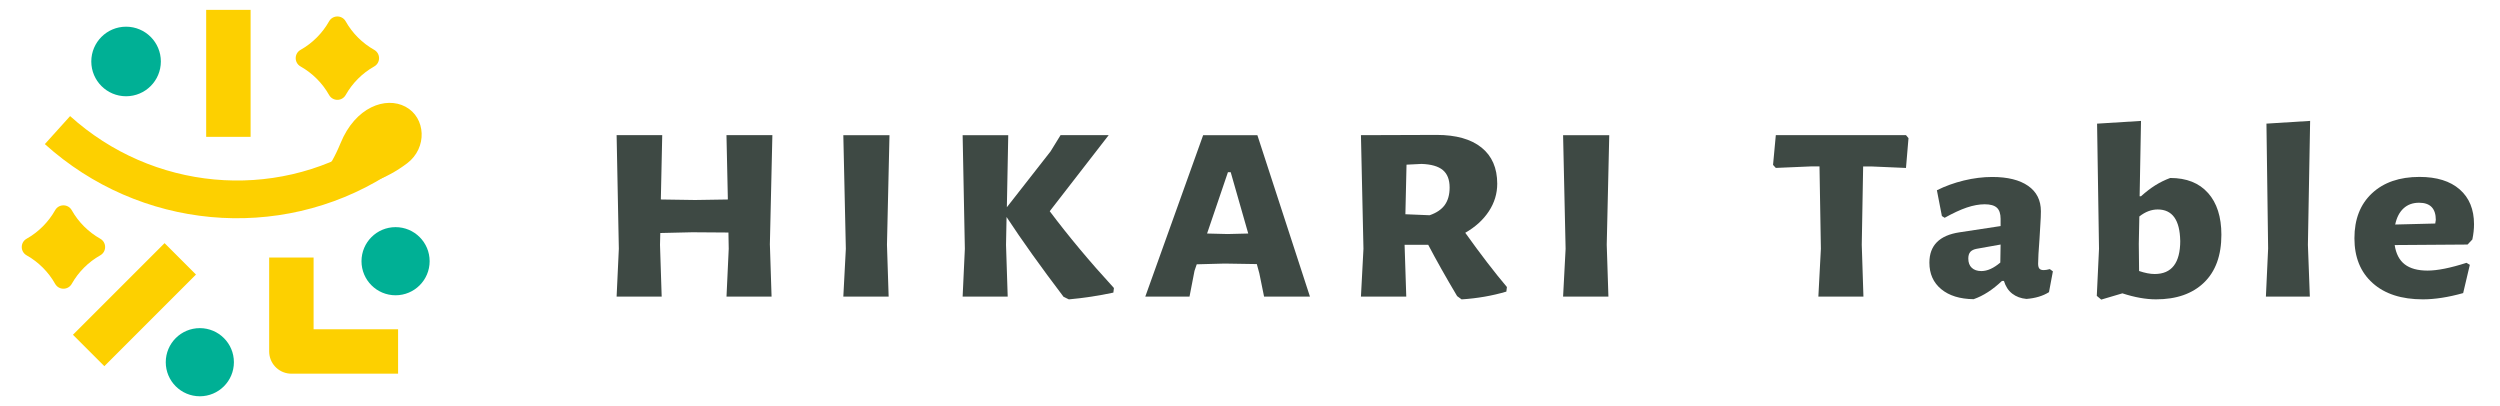 <?xml version="1.0" encoding="UTF-8"?>
<svg xmlns="http://www.w3.org/2000/svg" id="_レイヤー_1" version="1.1" viewBox="0 0 775.53 125.98">
  <defs>
    <style>
      .st0 {
        stroke-linejoin: round;
      }

      .st0, .st1, .st2 {
        fill: none;
        stroke: #fdd000;
      }

      .st0, .st2 {
        stroke-width: 13.78px;
      }

      .st1 {
        stroke-width: 11.7px;
      }

      .st1, .st2 {
        stroke-miterlimit: 10;
      }

      .st3 {
        fill: #fdd000;
      }

      .st4 {
        fill: #3e4944;
      }

      .st5 {
        fill: #00b095;
      }
    </style>
  </defs>
  <g>
    <path class="st4" d="M238.83,75.94l.52,16.07h-13.98l.69-14.83-.09-5.05-11.22-.08-9.92.23-.09,3.65.52,16.07h-13.98l.69-14.83-.69-35.25h14.15l-.43,19.96,10.61.16,10.18-.16-.43-19.96h14.24l-.78,34.01Z"></path>
    <path class="st4" d="M275.15,75.94l.52,16.07h-14.06l.78-14.83-.78-35.25h14.32l-.78,34.01Z"></path>
    <path class="st4" d="M345.55,89.37l-.17,1.4c-4.54.98-9.15,1.68-13.8,2.1l-1.64-.78c-7.07-9.32-12.97-17.57-17.69-24.77l-.17,8.62.52,16.07h-13.98l.69-14.83-.69-35.25h14.15l-.43,22.36,13.55-17.32,3.11-5.05h14.93l-18.29,23.6c5.87,7.82,12.51,15.76,19.93,23.84Z"></path>
    <path class="st4" d="M406.37,92.01h-14.24l-1.47-7.22-.78-2.87-10.01-.16-8.63.23-.69,2.02-1.55,8h-13.72l17.95-50.08h16.82l16.31,50.08ZM387.22,72.44l-5.44-19.02h-.86l-6.47,19.02,6.38.16,6.38-.16Z"></path>
    <path class="st4" d="M467.46,89.06l-.17,1.4c-4.37,1.29-9,2.1-13.89,2.41l-1.38-1.01c-3.45-5.8-6.44-11.1-8.97-15.92h-7.33l.52,16.07h-14.06l.78-14.83-.78-35.25,23.47-.08c6.04,0,10.68,1.31,13.93,3.92,3.25,2.61,4.88,6.36,4.88,11.22,0,3.06-.86,5.9-2.59,8.54-1.73,2.64-4.17,4.87-7.33,6.68,4.77,6.68,9.09,12.3,12.94,16.85ZM435.97,66.46l7.51.31c2.13-.72,3.7-1.79,4.7-3.18,1.01-1.4,1.51-3.21,1.51-5.44,0-2.43-.71-4.23-2.11-5.4-1.41-1.17-3.61-1.8-6.6-1.9l-4.66.23-.35,15.37Z"></path>
    <path class="st4" d="M498.43,75.94l.52,16.07h-14.06l.78-14.83-.78-35.25h14.32l-.78,34.01Z"></path>
    <path class="st4" d="M592.04,42.86l-.78,9.24-10.87-.47h-2.42l-.43,24.3.52,16.07h-13.98l.78-14.83-.43-25.55h-2.59l-10.96.47-.86-.93.86-9.24h40.38l.78.93Z"></path>
    <path class="st4" d="M629.14,57.65c2.64,1.84,3.97,4.46,3.97,7.88,0,1.19-.06,2.56-.17,4.12-.12,1.55-.2,3.03-.26,4.43-.29,3.73-.43,6.29-.43,7.69,0,.73.13,1.24.39,1.55s.7.47,1.34.47c.52,0,1.15-.1,1.9-.31l.95.7-1.21,6.45c-1.9,1.19-4.23,1.89-6.99,2.1-1.73-.16-3.19-.7-4.4-1.63s-2.07-2.25-2.59-3.96h-.6c-2.88,2.74-5.81,4.63-8.8,5.67-4.26-.05-7.61-1.09-10.05-3.11-2.45-2.02-3.67-4.76-3.67-8.23,0-5.33,3.11-8.46,9.32-9.4l12.77-1.94v-2.25c0-1.6-.39-2.76-1.17-3.46-.78-.7-2.03-1.05-3.75-1.05s-3.58.34-5.57,1.01c-1.98.67-4.27,1.74-6.86,3.18l-.86-.54-1.55-8c2.59-1.29,5.38-2.3,8.37-3.03,2.99-.72,5.92-1.09,8.8-1.09,4.77,0,8.48.92,11.13,2.76ZM613.18,77.18c-.86.16-1.51.47-1.94.93-.43.47-.65,1.17-.65,2.1,0,1.24.36,2.2,1.08,2.87.72.67,1.71,1.01,2.98,1.01,1.84,0,3.8-.88,5.87-2.64l.09-5.59-7.42,1.32Z"></path>
    <path class="st4" d="M684.96,59.86c2.76,3.11,4.14,7.43,4.14,12.97,0,6.42-1.8,11.36-5.39,14.83-3.6,3.47-8.56,5.2-14.88,5.2-3.16,0-6.64-.62-10.44-1.86l-6.56,1.94-1.38-1.16.69-14.6-.6-38.82,13.63-.85-.43,23.37h.43c1.5-1.35,2.96-2.47,4.4-3.38,1.44-.9,2.99-1.67,4.66-2.29,5.06,0,8.97,1.55,11.73,4.66ZM676.33,74.69c-.12-6.47-2.45-9.71-6.99-9.71-1.96,0-3.85.72-5.69,2.17l-.17,8.46.09,8.46c1.84.62,3.45.93,4.83.93,5.29,0,7.94-3.44,7.94-10.33Z"></path>
    <path class="st4" d="M715.94,75.94l.6,16.07h-13.63l.69-14.91-.52-38.75,13.55-.85-.69,38.44Z"></path>
    <path class="st4" d="M765.46,75.86l-22.6.16c.4,2.69,1.44,4.69,3.11,5.98,1.67,1.29,4.03,1.94,7.08,1.94s7.07-.8,12.08-2.41l1.04.62-2.07,8.77c-4.6,1.29-8.77,1.94-12.51,1.94-6.62,0-11.81-1.68-15.57-5.05-3.77-3.37-5.65-8-5.65-13.9s1.81-10.55,5.44-13.94c3.62-3.39,8.54-5.09,14.75-5.09,5.35,0,9.5,1.29,12.47,3.88,2.96,2.59,4.44,6.19,4.44,10.79,0,1.5-.17,3.08-.52,4.74l-1.47,1.55ZM755.62,68.25c0-3.57-1.73-5.36-5.18-5.36-1.96,0-3.57.58-4.83,1.75-1.27,1.16-2.13,2.83-2.59,5.01l12.42-.31.17-1.09Z"></path>
  </g>
  <g>
    <path class="st1" d="M116.69,49.54c-31.08,19.37-71.42,15.57-98.86-9.18"></path>
    <circle class="st5" cx="61.99" cy="112.36" r="10.57"></circle>
    <circle class="st5" cx="122.71" cy="81.03" r="10.57"></circle>
    <circle class="st5" cx="39.11" cy="19.07" r="10.79"></circle>
    <line class="st2" x1="70.85" y1="3.06" x2="70.85" y2="42.45"></line>
    <line class="st2" x1="55.92" y1="80.3" x2="27.5" y2="108.72"></line>
    <polyline class="st0" points="90.39 79.89 90.39 109.03 123.49 109.03"></polyline>
    <path class="st3" d="M102.09,6.61c-2.09,3.7-5.16,6.78-8.86,8.86-2,1.13-2,4.01,0,5.14,3.7,2.09,6.78,5.16,8.86,8.86,1.13,2,4.01,2,5.14,0,2.09-3.7,5.16-6.78,8.86-8.86,2-1.13,2-4.01,0-5.14-3.7-2.09-6.78-5.16-8.86-8.86-1.13-2-4.01-2-5.14,0Z"></path>
    <path class="st3" d="M17.11,65.2c-2.09,3.7-5.16,6.78-8.86,8.86-2,1.13-2,4.01,0,5.14,3.7,2.09,6.78,5.16,8.86,8.86,1.13,2,4.01,2,5.14,0,2.09-3.7,5.16-6.78,8.86-8.86,2-1.13,2-4.01,0-5.14-3.7-2.09-6.78-5.16-8.86-8.86-1.13-2-4.01-2-5.14,0Z"></path>
    <path class="st3" d="M95.02,59.9c6.95-2.9,17.72.98,31.26-9.23,6.39-4.82,5.83-14.21-.5-17.57-6.12-3.26-15.53.08-20.12,11.27-3.52,8.59-7.24,12.01-10.65,15.54Z"></path>
  </g>
</svg>
